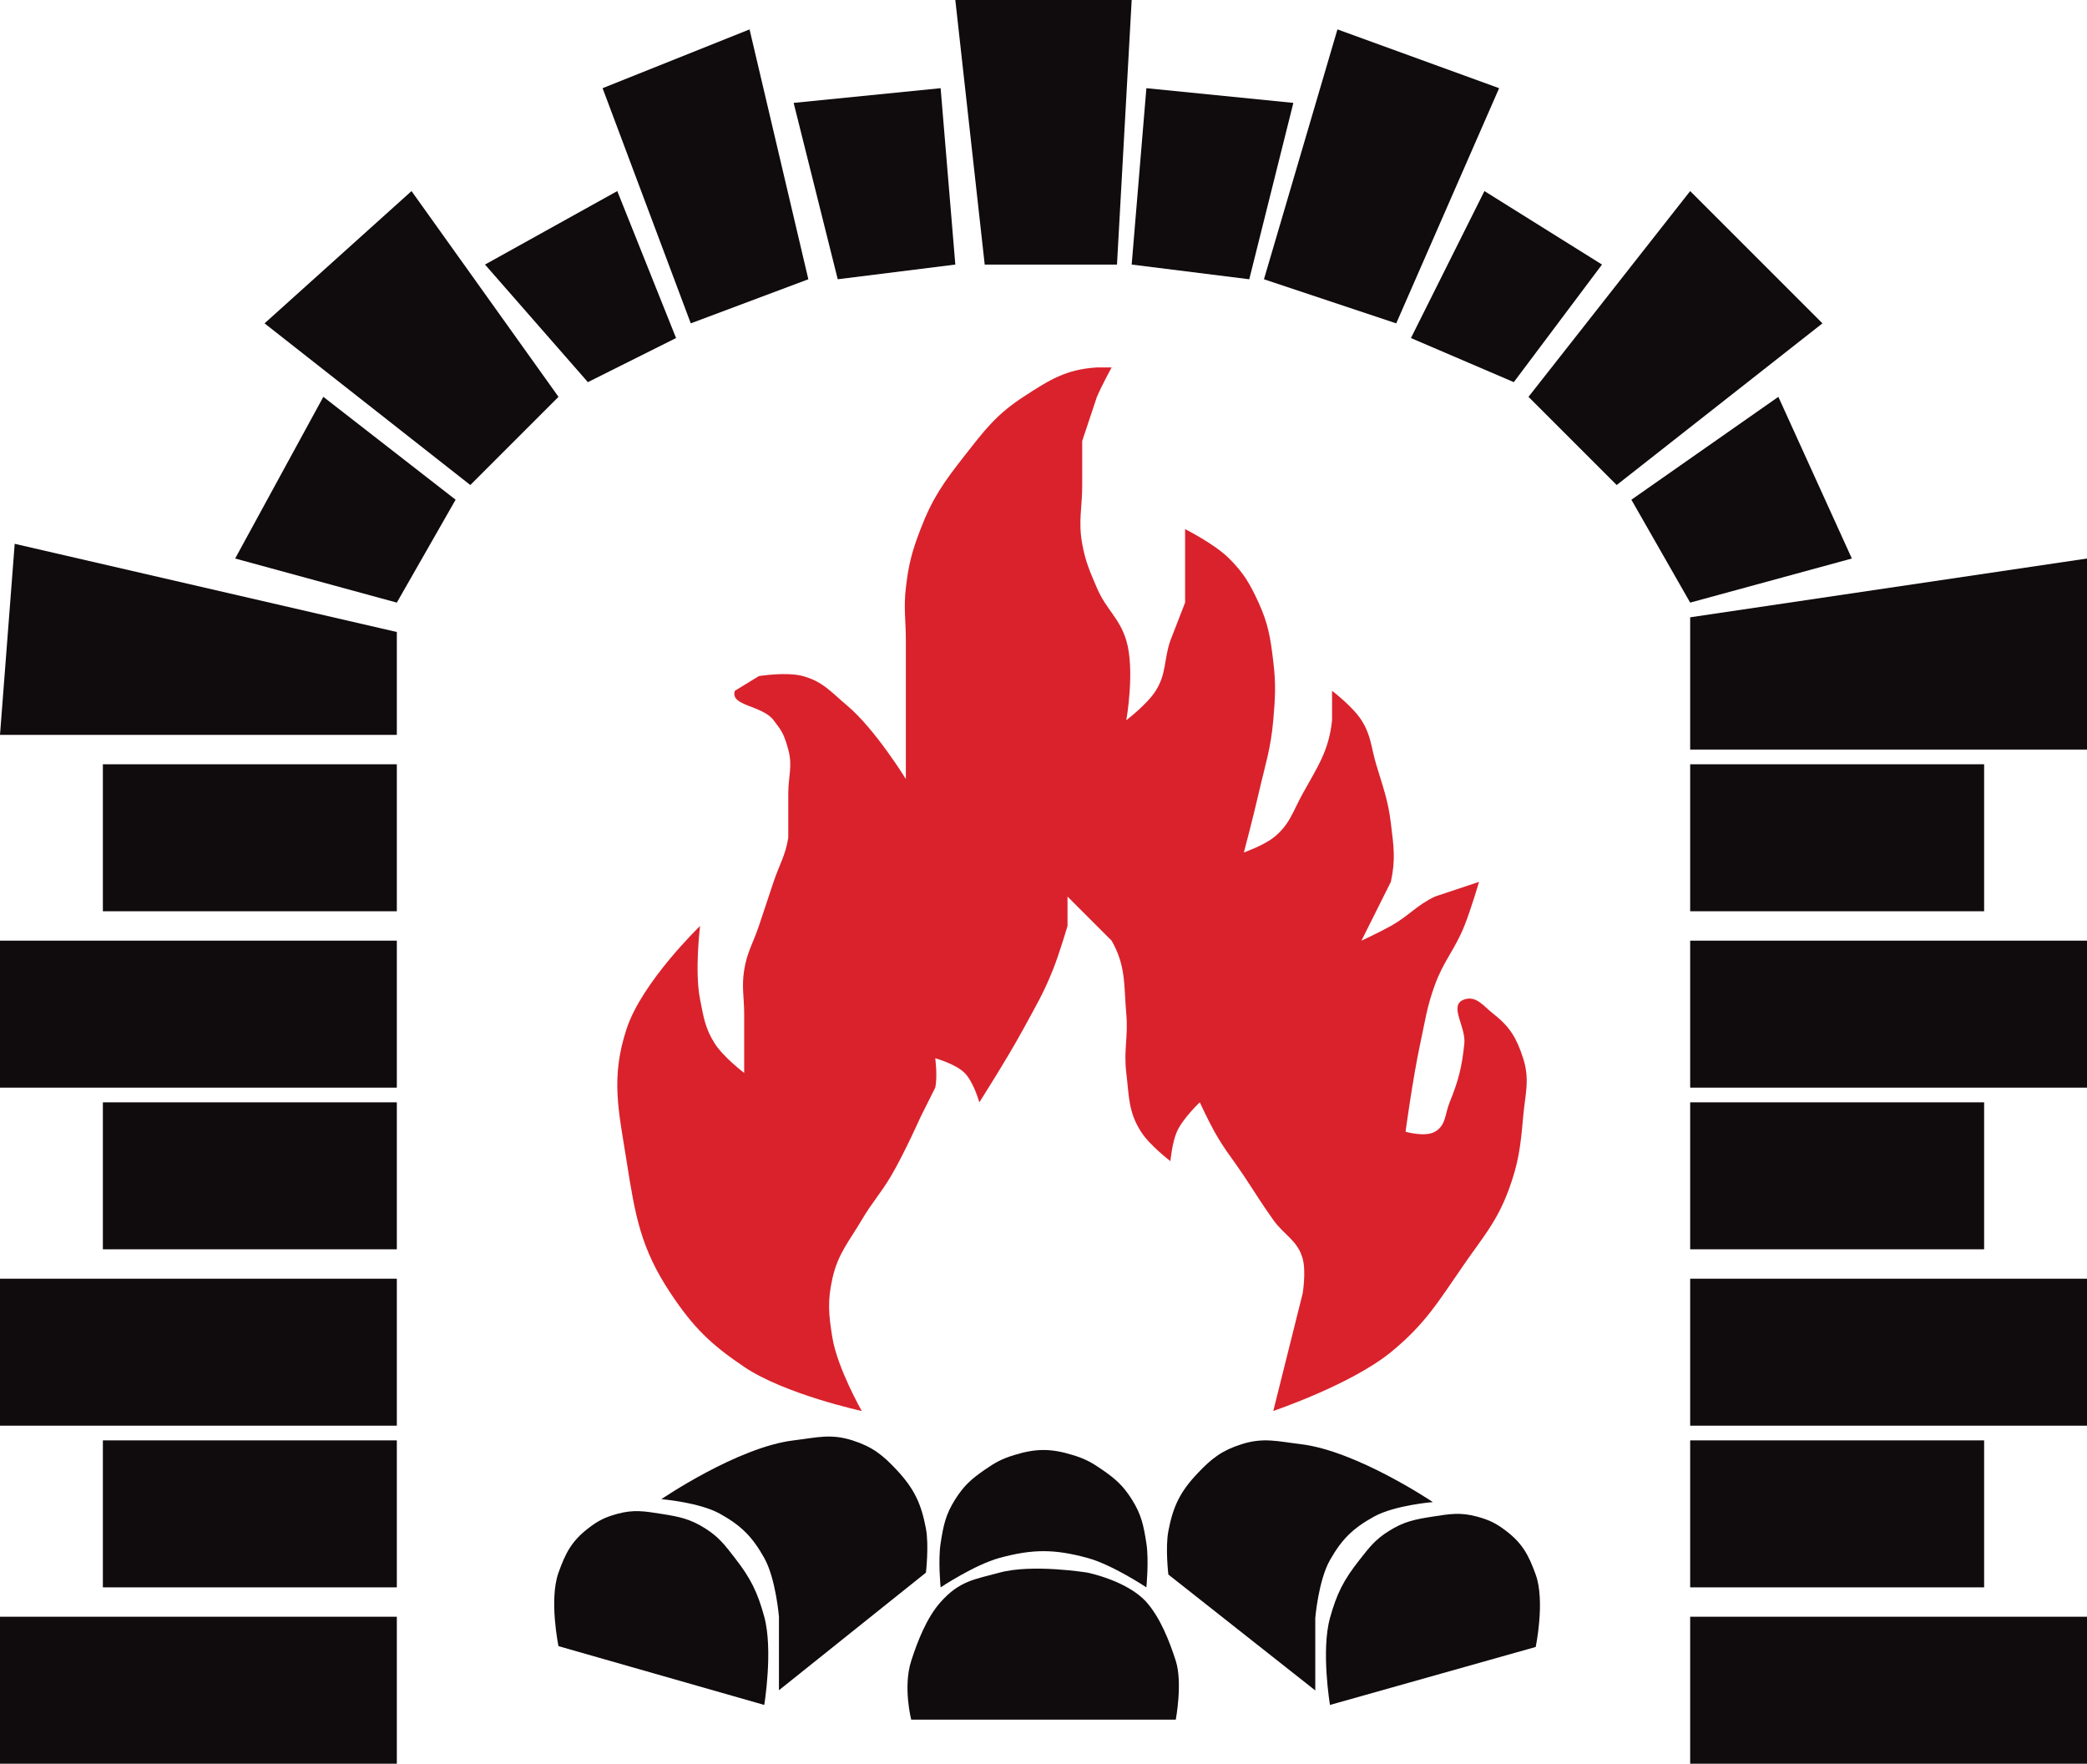 <?xml version="1.0" encoding="UTF-8"?> <svg xmlns="http://www.w3.org/2000/svg" width="71" height="60" viewBox="0 0 71 60" fill="none"><g clip-path="url(#clip0_183_13)"><path d="M13.5 55V60H0V55H13.5Z" fill="#100B0C"></path><path d="M19 56L26 58C26 58 26.308 56.13 26 55C25.77 54.157 25.536 53.689 25 53C24.661 52.564 24.466 52.297 24 52C23.479 51.669 23.11 51.596 22.5 51.5C21.921 51.409 21.565 51.346 21 51.5C20.579 51.615 20.345 51.732 20 52C19.444 52.432 19.237 52.837 19 53.5C18.672 54.419 19 56 19 56Z" fill="#100B0C"></path><path d="M31.5 53.5L26.5 57.5V55C26.5 55 26.394 53.702 26 53C25.595 52.278 25.223 51.905 24.5 51.5C23.798 51.106 22.5 51 22.5 51C22.5 51 25.091 49.23 27 49C27.776 48.907 28.256 48.762 29 49C29.671 49.215 30.019 49.486 30.5 50C31.096 50.638 31.339 51.142 31.5 52C31.608 52.576 31.5 53.5 31.5 53.5Z" fill="#100B0C"></path><path d="M52.244 56.028L45.246 58C45.246 58 44.938 56.157 45.246 55.043C45.476 54.212 45.71 53.751 46.246 53.071C46.585 52.641 46.78 52.377 47.246 52.085C47.766 51.758 48.136 51.687 48.745 51.592C49.324 51.502 49.68 51.44 50.245 51.592C50.666 51.706 50.9 51.821 51.244 52.085C51.8 52.511 52.007 52.91 52.244 53.564C52.572 54.47 52.244 56.028 52.244 56.028Z" fill="#100B0C"></path><path d="M39.748 53.564L44.746 57.507V55.043C44.746 55.043 44.852 53.763 45.246 53.071C45.651 52.359 46.023 51.992 46.746 51.592C47.448 51.204 48.745 51.099 48.745 51.099C48.745 51.099 46.155 49.354 44.247 49.128C43.471 49.036 42.991 48.893 42.247 49.128C41.577 49.339 41.228 49.607 40.748 50.114C40.151 50.742 39.909 51.239 39.748 52.085C39.64 52.653 39.748 53.564 39.748 53.564Z" fill="#100B0C"></path><path d="M25.317 46.5C26.701 47.432 29.317 48 29.317 48C29.317 48 28.486 46.538 28.317 45.5C28.191 44.729 28.147 44.262 28.317 43.5C28.506 42.648 28.873 42.252 29.317 41.5C29.674 40.894 29.959 40.606 30.317 40C30.76 39.248 31.317 38 31.317 38L31.817 37C31.901 36.619 31.817 36 31.817 36C31.817 36 32.508 36.191 32.817 36.5C33.125 36.809 33.317 37.5 33.317 37.5C33.317 37.5 34.274 36.001 34.817 35C35.233 34.232 35.492 33.811 35.817 33C36.046 32.427 36.317 31.5 36.317 31.5V30.5L37.817 32C38.311 32.864 38.23 33.508 38.317 34.5C38.384 35.278 38.223 35.725 38.317 36.5C38.413 37.299 38.384 37.821 38.817 38.5C39.113 38.966 39.817 39.5 39.817 39.5C39.817 39.5 39.876 38.866 40.038 38.5C40.237 38.047 40.817 37.5 40.817 37.5C40.817 37.5 41.103 38.119 41.317 38.5C41.661 39.114 41.926 39.414 42.317 40C42.707 40.586 42.908 40.927 43.317 41.5C43.692 42.026 44.145 42.195 44.317 42.818C44.439 43.263 44.317 44 44.317 44L43.817 46L43.317 48C43.317 48 45.963 47.104 47.317 46C48.499 45.036 48.947 44.253 49.817 43C50.465 42.064 50.918 41.567 51.317 40.5C51.665 39.567 51.73 38.992 51.817 38C51.884 37.222 52.055 36.744 51.817 36C51.602 35.33 51.372 34.932 50.817 34.5C50.472 34.232 50.231 33.862 49.817 34C49.261 34.185 49.877 34.917 49.817 35.5C49.734 36.301 49.62 36.754 49.317 37.5C49.152 37.904 49.196 38.283 48.817 38.5C48.477 38.694 47.817 38.5 47.817 38.5C47.817 38.5 48.066 36.661 48.317 35.5C48.487 34.713 48.541 34.256 48.817 33.5C49.116 32.68 49.492 32.311 49.817 31.5C50.046 30.927 50.317 30 50.317 30L48.817 30.5C48.181 30.804 47.931 31.156 47.317 31.5C46.936 31.714 46.317 32 46.317 32L47.317 30C47.486 29.238 47.411 28.775 47.317 28C47.22 27.201 47.046 26.772 46.817 26C46.641 25.408 46.648 25.021 46.317 24.5C46.02 24.034 45.317 23.5 45.317 23.5V24.5C45.209 25.546 44.825 26.08 44.317 27C43.976 27.616 43.872 28.068 43.317 28.5C42.972 28.768 42.317 29 42.317 29C42.317 29 42.638 27.785 42.817 27C43.038 26.029 43.23 25.492 43.317 24.5C43.384 23.722 43.411 23.275 43.317 22.5C43.22 21.701 43.151 21.232 42.817 20.5C42.524 19.86 42.314 19.498 41.817 19C41.319 18.502 40.317 18 40.317 18V18.5V20.5L39.817 21.789C39.589 22.447 39.689 22.912 39.317 23.5C39.021 23.967 38.317 24.5 38.317 24.5C38.317 24.5 38.62 22.803 38.317 21.789C38.087 21.022 37.631 20.736 37.317 20C37.074 19.432 36.927 19.108 36.817 18.5C36.677 17.732 36.817 17.281 36.817 16.5V15L37.317 13.5C37.489 13.099 37.817 12.5 37.817 12.5H37.317C36.267 12.562 35.697 12.926 34.817 13.5C33.891 14.103 33.498 14.631 32.817 15.5C32.114 16.396 31.725 16.937 31.317 18C31.028 18.751 30.908 19.2 30.817 20C30.737 20.694 30.817 21.09 30.817 21.789V23.5V26.5C30.817 26.5 29.774 24.804 28.817 24C28.277 23.547 27.996 23.185 27.317 23C26.751 22.846 25.817 23 25.817 23L25 23.5C24.825 24.024 25.927 23.985 26.317 24.5C26.58 24.848 26.663 24.935 26.817 25.5C26.971 26.065 26.817 26.414 26.817 27V28.5C26.72 29.11 26.512 29.414 26.317 30L25.817 31.5C25.621 32.086 25.413 32.39 25.317 33C25.225 33.579 25.317 33.914 25.317 34.5V36.5C25.317 36.5 24.613 35.966 24.317 35.5C23.985 34.979 23.938 34.605 23.817 34C23.625 33.043 23.817 31.5 23.817 31.5C23.817 31.5 21.841 33.404 21.317 35C20.768 36.67 21.043 37.764 21.317 39.5C21.605 41.33 21.789 42.459 22.817 44C23.582 45.149 24.171 45.729 25.317 46.5Z" fill="#DA222C"></path><path d="M40 58.5H31.5H31C31 58.5 30.713 57.397 31 56.5C31.215 55.829 31.531 55.025 32 54.5C32.651 53.772 33.157 53.73 34 53.5C35.13 53.192 37 53.5 37 53.5C37 53.5 38.349 53.772 39 54.5C39.469 55.025 39.785 55.829 40 56.5C40.238 57.244 40 58.5 40 58.5Z" fill="#100B0C"></path><path d="M32 52.5C31.909 53.079 32 54 32 54C32 54 33.157 53.23 34 53C35.13 52.692 35.87 52.692 37 53C37.843 53.23 39 54 39 54C39 54 39.091 53.079 39 52.5C38.904 51.89 38.831 51.521 38.5 51C38.203 50.534 37.954 50.314 37.5 50C37.141 49.751 36.917 49.628 36.5 49.5C35.754 49.27 35.246 49.27 34.5 49.5C34.083 49.628 33.859 49.751 33.5 50C33.046 50.314 32.797 50.534 32.5 51C32.169 51.521 32.096 51.89 32 52.5Z" fill="#100B0C"></path><path d="M13.5 49V54H3.5V49H13.5Z" fill="#100B0C"></path><path d="M13.5 43.5V48.5H0V43.5H13.5Z" fill="#100B0C"></path><path d="M13.5 42.5V37.5H3.5V42.5H13.5Z" fill="#100B0C"></path><path d="M13.5 32H0V37H13.5V32Z" fill="#100B0C"></path><path d="M3.5 26V31H13.5V26H3.5Z" fill="#100B0C"></path><path d="M13.5 25H0L0.5 18.5L13.5 21.5V25Z" fill="#100B0C"></path><path d="M15.5 17L13.5 20.5L8 19L11 13.5L15.5 17Z" fill="#100B0C"></path><path d="M19 13.5L16 16.5L9 11L14 6.5L19 13.5Z" fill="#100B0C"></path><path d="M23 11.5L20 13L16.5 9L21 6.5L23 11.5Z" fill="#100B0C"></path><path d="M27.5 9.5L23.5 11L20.5 3L25.5 1L27.5 9.5Z" fill="#100B0C"></path><path d="M32.5 9L28.5 9.5L27 3.5L32 3L32.5 9Z" fill="#100B0C"></path><path d="M38 9H33.5L32.5 0H38.5L38 9Z" fill="#100B0C"></path><path d="M42.5 9.5L38.5 9L39 3L44 3.5L42.5 9.5Z" fill="#100B0C"></path><path d="M47.5 11L43 9.5L45.5 1L51 3L47.5 11Z" fill="#100B0C"></path><path d="M51.5 13L48 11.5L50.5 6.5L54.5 9L51.5 13Z" fill="#100B0C"></path><path d="M55 16.5L52 13.5L57.5 6.5L62 11L55 16.5Z" fill="#100B0C"></path><path d="M57.5 20.5L55.5 17L60.5 13.5L63 19L57.5 20.5Z" fill="#100B0C"></path><path d="M57.5 25.5V21L71 19V25.5H57.5Z" fill="#100B0C"></path><path d="M57.5 31V26H67.5V31H57.5Z" fill="#100B0C"></path><path d="M71 32H57.5V37H71V32Z" fill="#100B0C"></path><path d="M67.5 37.5H57.5V42.5H67.5V37.5Z" fill="#100B0C"></path><path d="M71 43.5H57.5V48.5H71V43.5Z" fill="#100B0C"></path><path d="M67.5 49H57.5V54H67.5V49Z" fill="#100B0C"></path><path d="M71 55H57.5V60H71V55Z" fill="#100B0C"></path></g><defs><clipPath id="clip0_183_13"><rect width="71" height="60" fill="white"></rect></clipPath></defs></svg> 